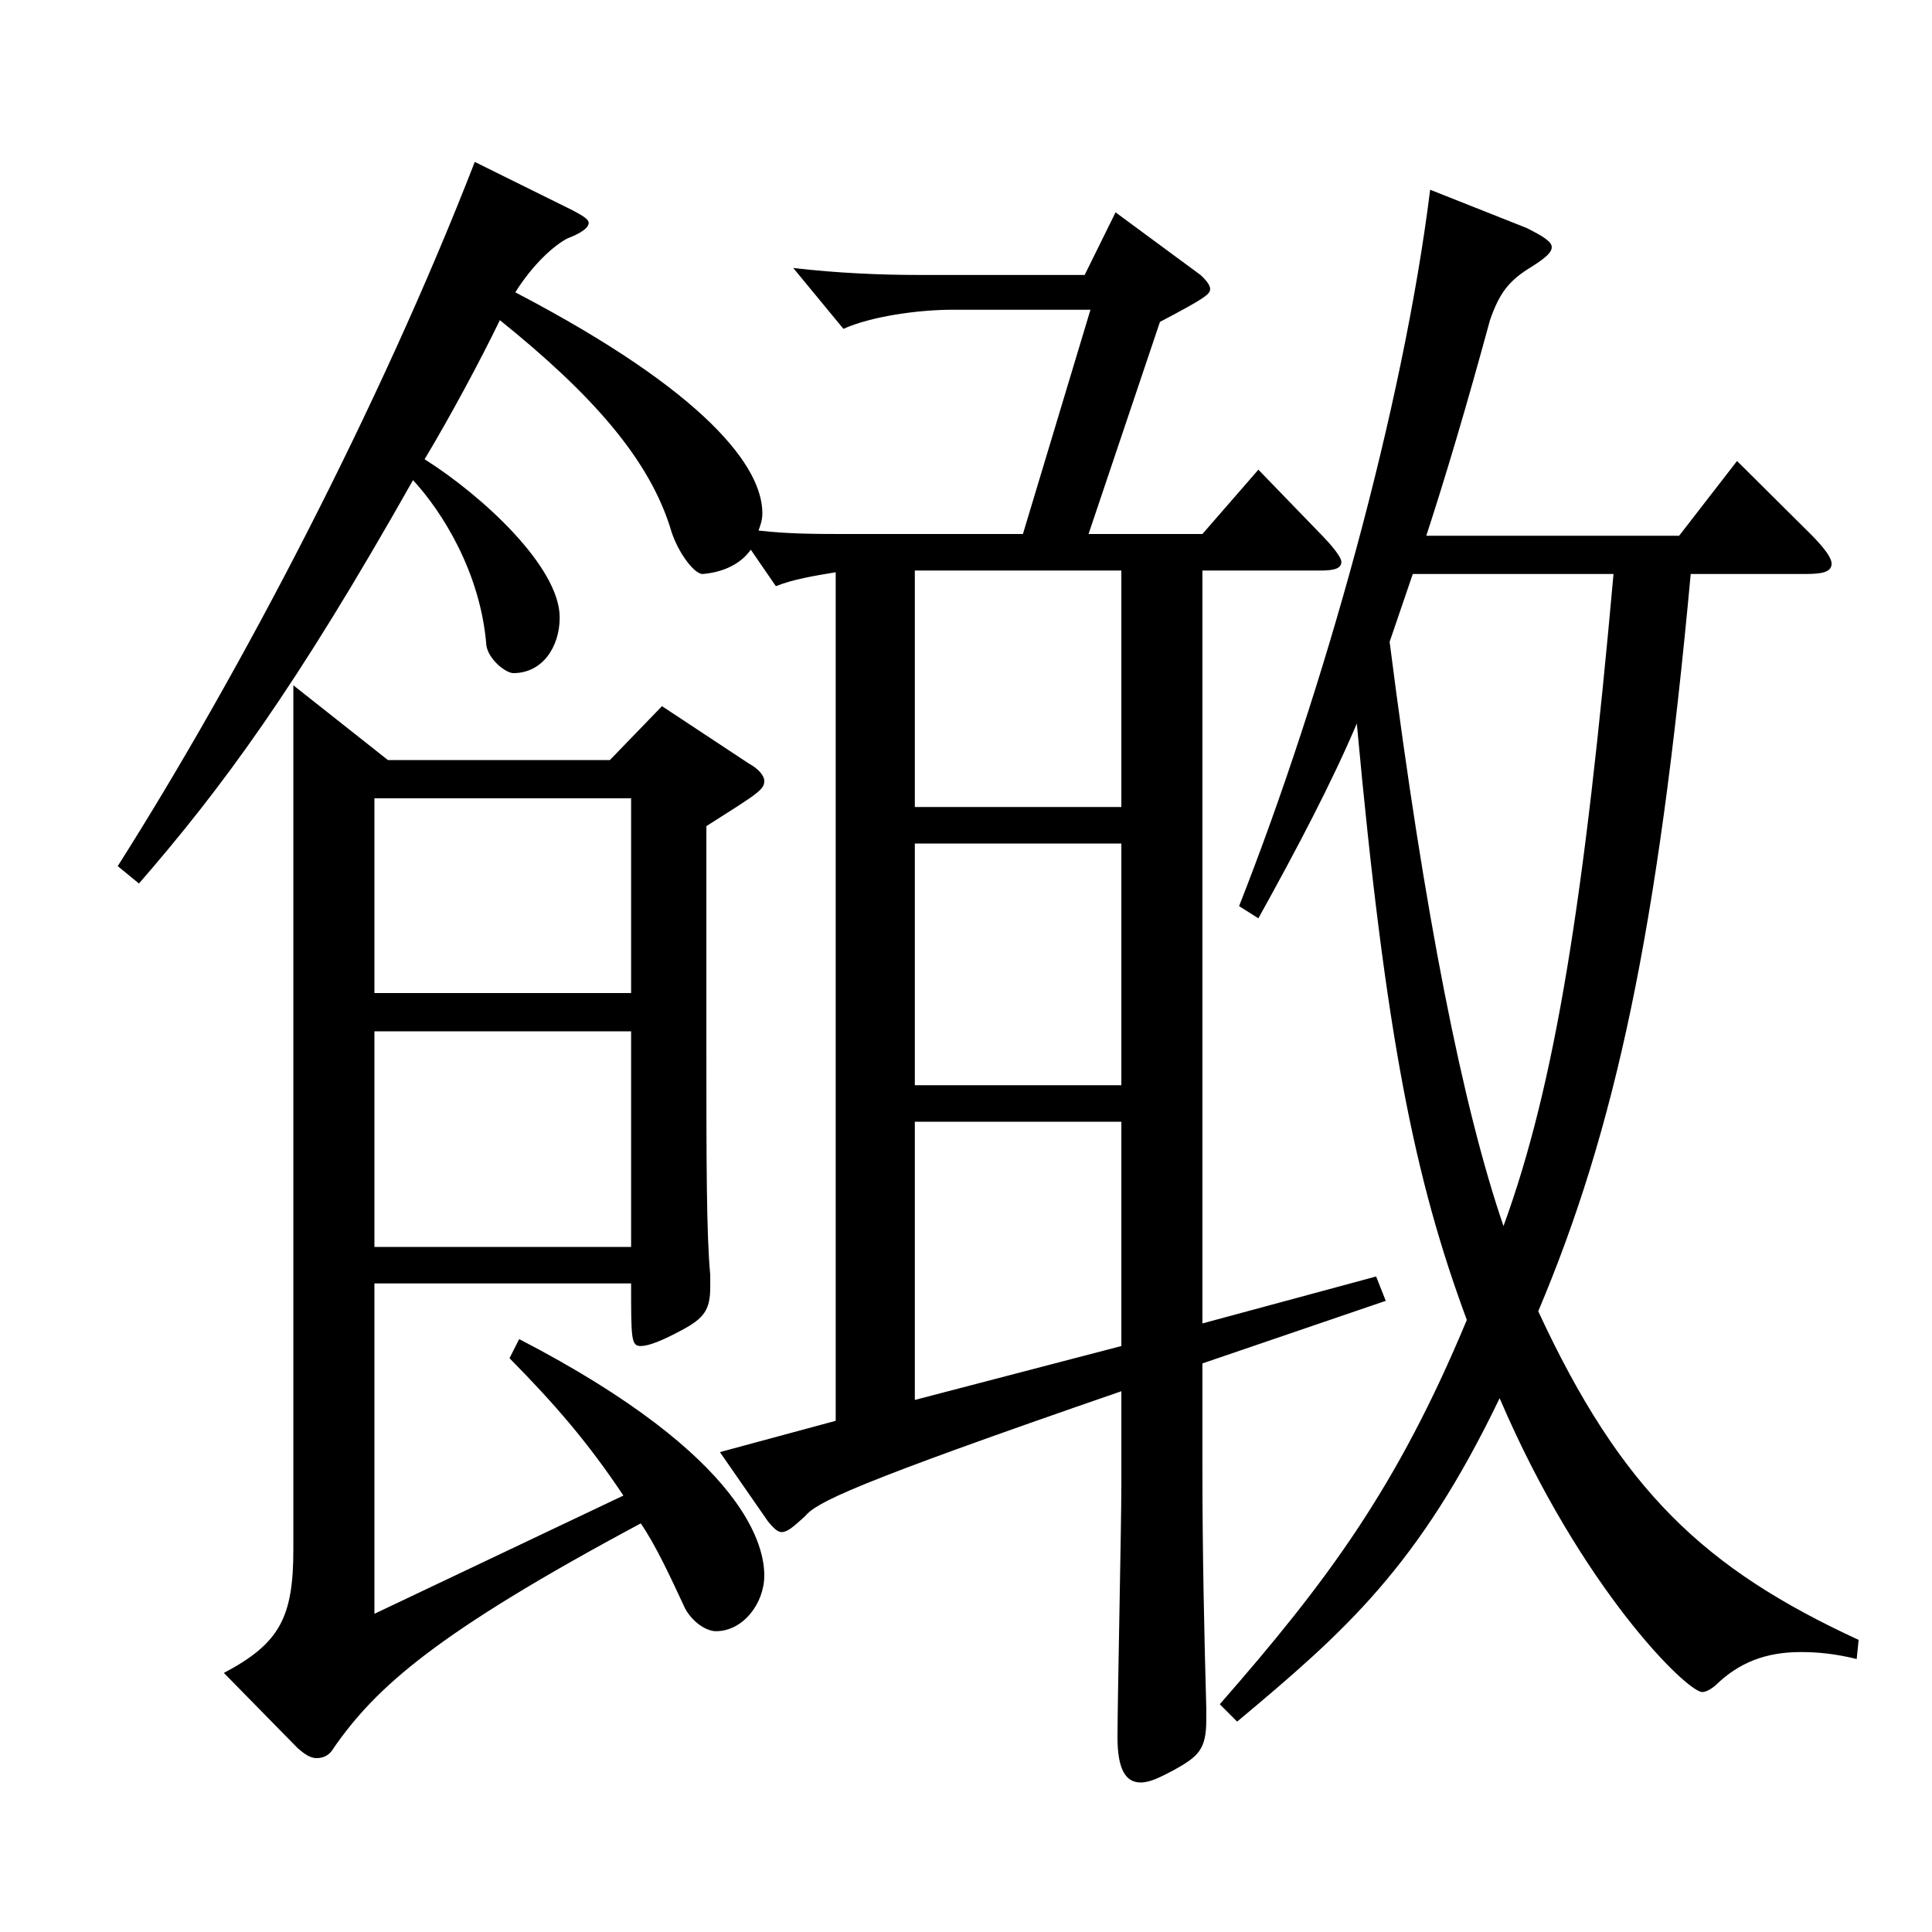 <?xml version="1.0" encoding="utf-8"?>
<!-- Generator: Adobe Illustrator 16.0.0, SVG Export Plug-In . SVG Version: 6.00 Build 0)  -->
<!DOCTYPE svg PUBLIC "-//W3C//DTD SVG 1.1//EN" "http://www.w3.org/Graphics/SVG/1.1/DTD/svg11.dtd">
<svg version="1.1" id="图层_1" xmlns="http://www.w3.org/2000/svg" xmlns:xlink="http://www.w3.org/1999/xlink" x="0px" y="0px"
	 width="1000px" height="1000px" viewBox="0 0 1000 1000" enable-background="new 0 0 1000 1000" xml:space="preserve">
<path d="M432.555,296.208c-10.988,1.8-21.978,3.6-30.969,7.199L388.6,284.508c-4.995,7.2-13.986,11.7-24.976,12.6
	c-3.996,0-11.987-9.899-15.983-21.6c-10.989-37.8-41.958-72-88.91-109.799c-9.99,20.699-25.975,50.399-38.961,71.999
	c29.97,18.899,69.93,55.8,69.93,81.899c0,15.3-8.991,28.8-23.977,28.8c-3.995,0-12.986-7.2-13.985-14.399
	c-2.997-37.8-22.977-69.3-37.962-85.5c-60.938,107.999-98.9,159.299-141.857,208.799l-10.988-9
	c63.936-100.8,135.863-238.498,184.813-364.498l50.948,25.2c4.995,2.7,7.992,4.5,7.992,6.3c0,2.7-3.996,5.4-10.988,8.101
	c-6.993,3.6-17.982,13.499-26.974,27.899c99.899,52.199,127.871,90.899,127.871,114.299c0,3.601-0.999,6.301-1.998,9
	c15.984,1.801,28.972,1.801,48.951,1.801h87.911l34.965-116.1h-70.929c-18.98,0-42.956,3.6-56.942,9.9l-25.974-31.5
	c22.977,2.699,45.953,3.6,63.936,3.6h86.912l15.984-32.399l43.955,32.399c2.997,2.7,4.995,5.4,4.995,7.2
	c0,2.7-1.998,4.5-25.974,17.1l-36.963,109.8h58.94l28.971-33.3l33.966,35.1c5.994,6.3,8.991,10.8,8.991,12.6
	c0,3.6-3.996,4.5-10.989,4.5h-60.938v389.697l89.909-24.3l4.995,12.6l-94.904,32.4v53.999c0,45,0.999,88.2,1.998,124.199v6.3
	c0,15.301-3.996,18.9-16.982,26.101c-6.993,3.6-11.988,6.3-16.983,6.3c-7.992,0-11.987-7.2-11.987-23.4
	c0-18.899,1.998-109.799,1.998-130.499v-48.6c-140.858,48.6-157.841,57.6-163.835,64.8c-5.994,5.4-8.991,8.1-11.988,8.1
	c-1.998,0-3.996-1.8-6.993-5.399l-24.975-36l59.939-16.2V296.208z M200.788,393.407h114.885l26.973-27.9l44.955,29.7
	c4.994,2.7,7.991,6.3,7.991,9c0,4.5-2.997,6.3-29.97,23.399v114.3c0,57.6,0,97.199,1.998,117.898v6.301
	c0,11.699-2.997,16.199-14.984,22.5c-9.99,5.399-16.983,8.1-20.979,8.1c-4.995,0-4.995-3.601-4.995-32.4H193.796v170.999
	l128.87-61.199c-17.982-27-34.965-46.8-58.941-71.1l4.995-9.9c119.88,62.1,126.872,108.899,126.872,122.399
	c0,14.4-10.988,28.8-24.975,28.8c-4.995,0-11.987-4.5-15.983-11.7c-7.992-17.1-14.985-32.399-22.978-44.1
	c-105.893,56.7-136.861,84.6-158.84,116.1c-1.998,3.6-4.995,5.4-8.99,5.4c-2.997,0-5.994-1.801-9.99-5.4l-37.962-38.7
	c28.971-15.3,35.964-28.8,35.964-63.899V354.707L200.788,393.407z M193.796,514.006h132.865V413.207H193.796V514.006z
	 M326.661,533.806H193.796v111.6h132.865V533.806z M580.406,295.308H473.514v122.399h106.893V295.308z M580.406,436.606H473.514
	v125.1h106.893V436.606z M473.514,580.605v143.999l106.893-27.899v-116.1H473.514z M631.354,882.104
	c55.943-63.899,91.907-112.499,127.871-198.898c-26.973-72.899-41.958-145.799-56.942-308.698
	c-12.987,30.6-30.969,64.8-50.949,100.8l-9.989-6.3c43.955-111.6,84.914-258.299,98.9-370.798l49.949,19.8
	c8.991,4.5,12.987,7.2,12.987,9.9c0,2.699-2.997,5.399-9.99,9.899c-11.988,7.2-16.983,13.5-21.978,27.9
	c-11.988,44.1-22.978,80.999-32.967,111.599h130.867l29.971-38.699l38.96,38.699c6.993,7.2,9.99,11.7,9.99,14.4
	c0,4.5-4.995,5.399-13.985,5.399h-58.941c-16.982,184.499-38.96,287.099-78.92,381.598
	c42.957,92.699,85.913,133.199,165.833,170.099l-0.999,9.9c-10.989-2.7-19.98-3.601-28.971-3.601
	c-17.982,0-31.968,5.4-43.956,17.101c-1.998,1.8-4.995,3.6-6.993,3.6c-7.992,0-62.937-54-104.895-152.099
	c-41.957,87.299-79.919,120.599-135.862,167.398L631.354,882.104z M731.254,297.107l-11.988,35.1
	c17.982,141.3,37.962,241.199,58.94,302.398c26.973-73.8,41.958-170.099,56.943-337.498H731.254z"/>
</svg>
